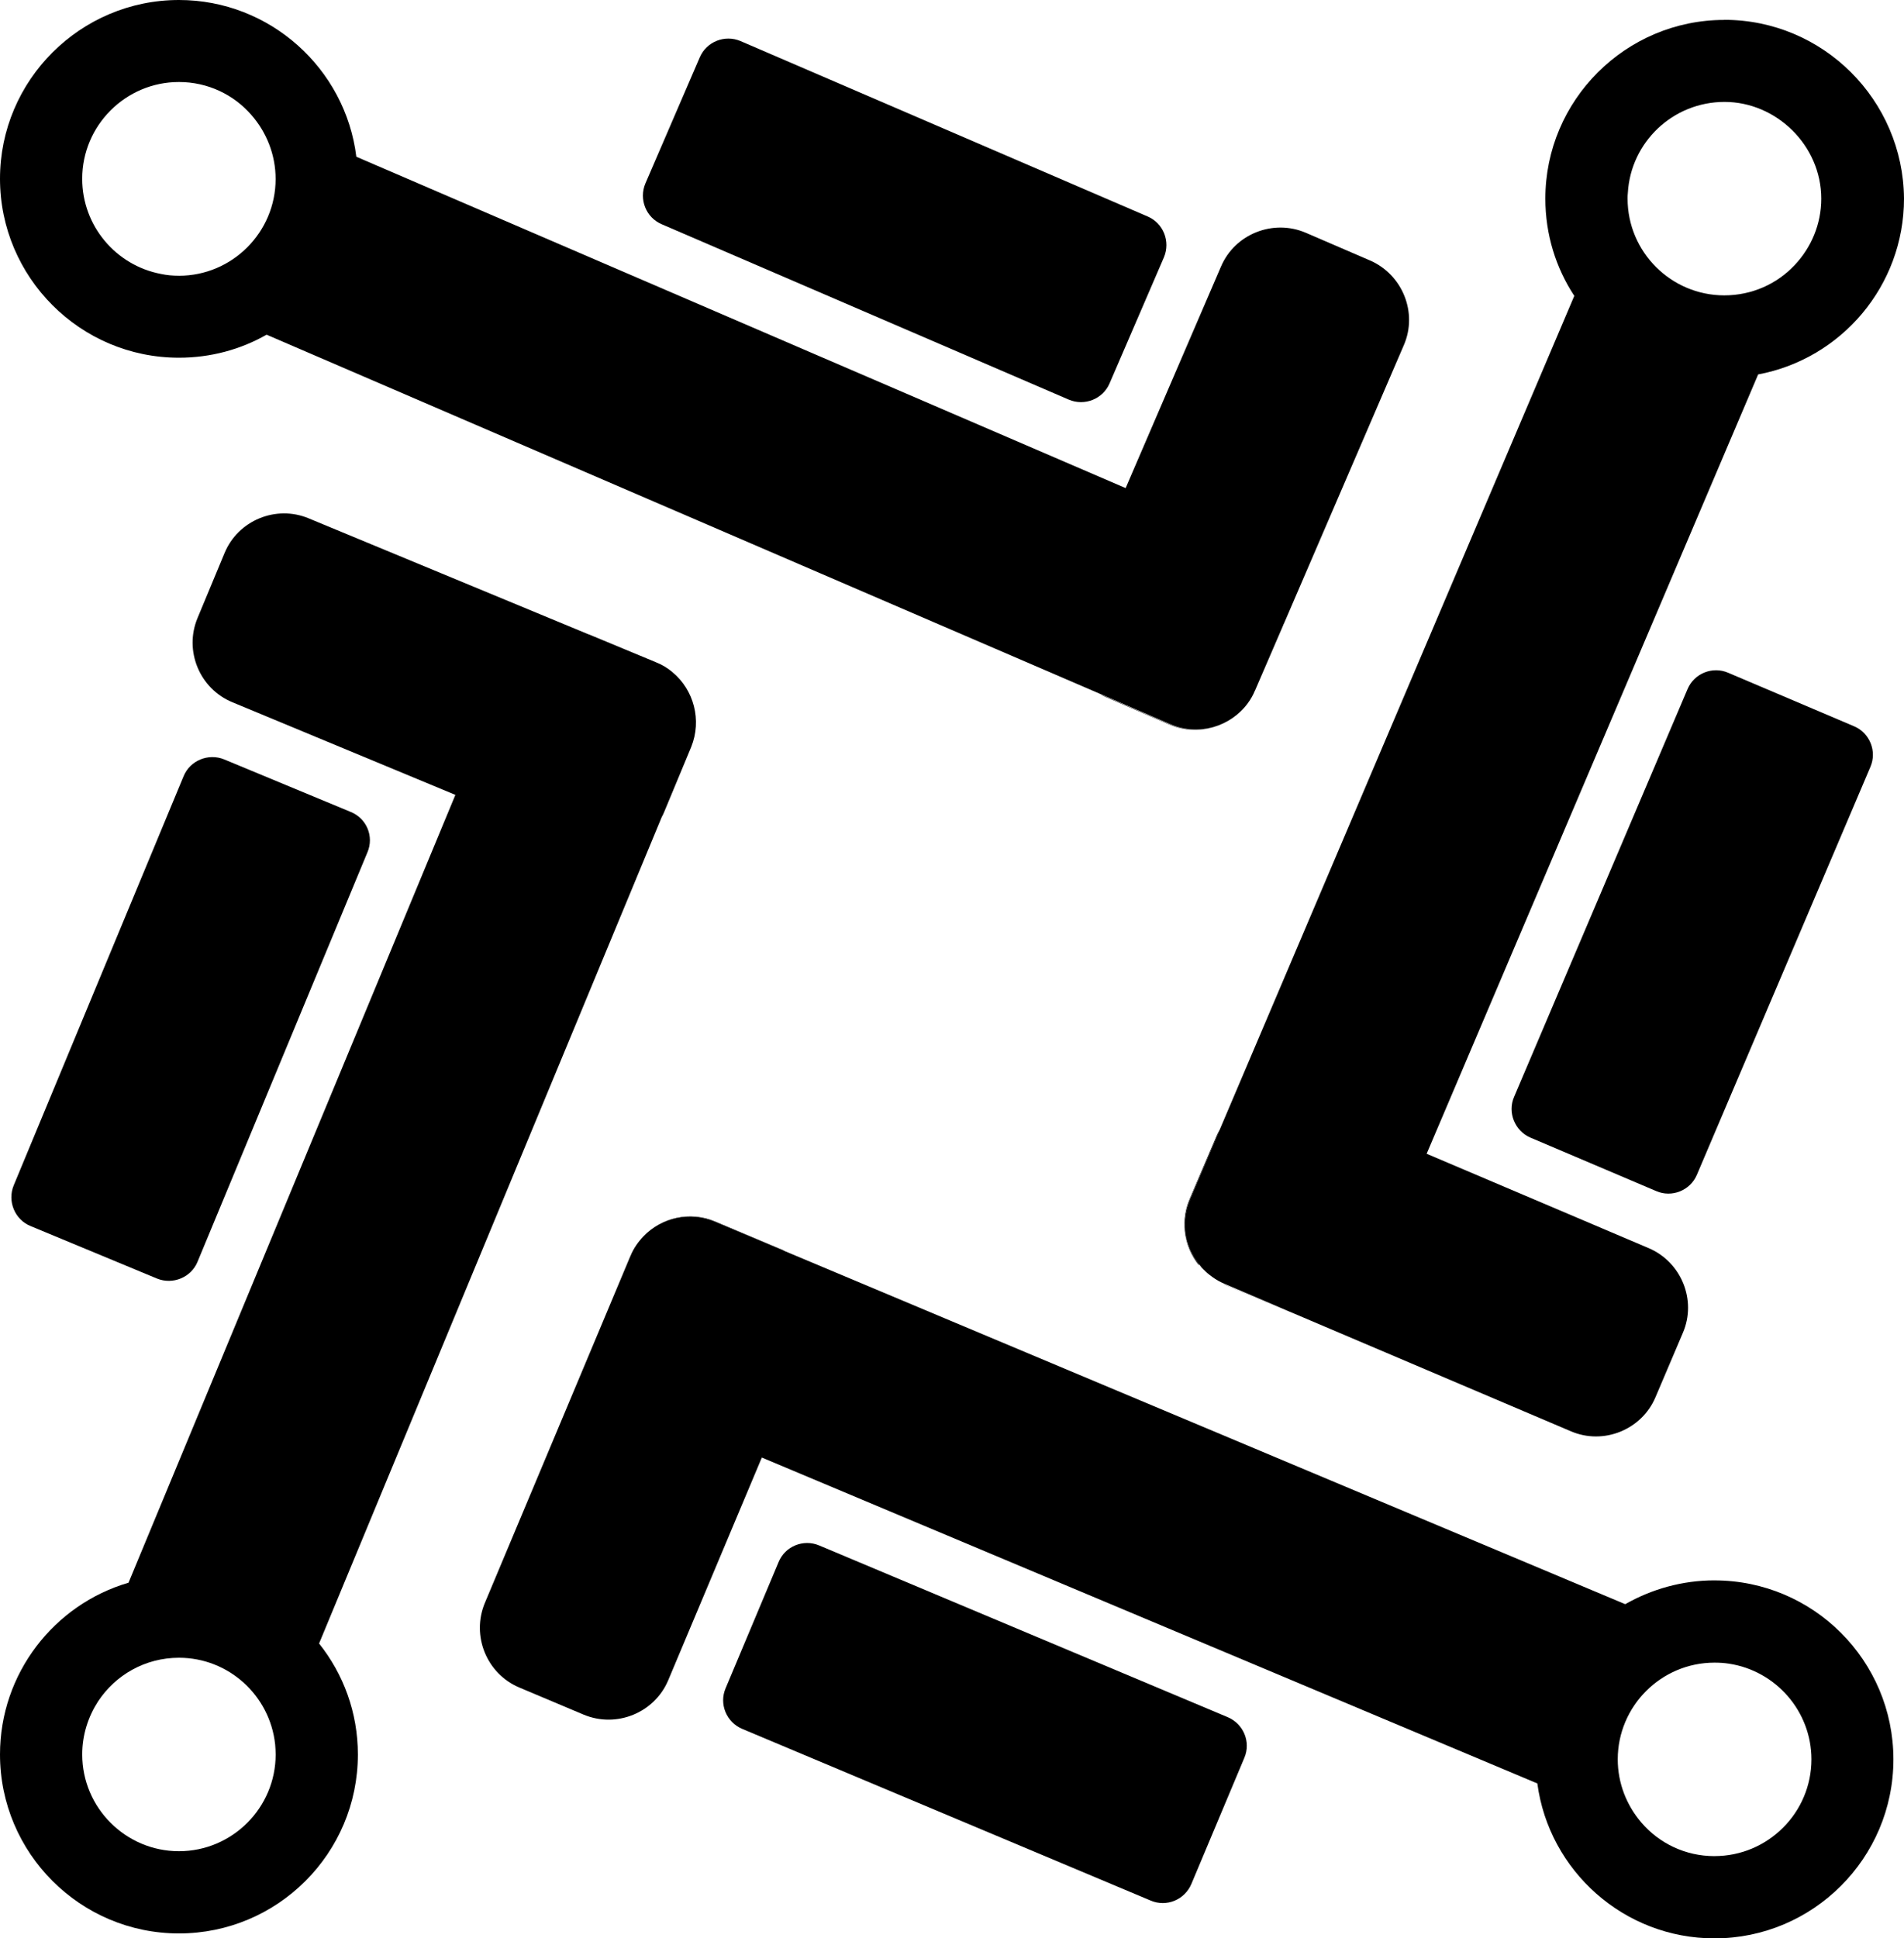 <?xml version="1.0" encoding="UTF-8"?>
<svg id="Layer_2" data-name="Layer 2" xmlns="http://www.w3.org/2000/svg" viewBox="0 0 810.81 825.24">
  <g id="Layer_1-2" data-name="Layer 1">
    <g id="SvgjsG13567">
      <g>
        <path d="M583.41,110.89l-27.31-11.78c-13.88-5.95-30.17.44-36.12,14.32l-40.63,94.37L151.74,66.73C147.12,29.18,114.96,0,76.2,0,34.25,0,0,34.14,0,76.09s34.14,76.2,76.2,76.2c13.54,0,26.32-3.52,37.33-9.8l355.03,152.96,29.84,12.88c11.89,5.18,25.66,1.1,33.04-9.03,1.21-1.65,2.2-3.41,2.97-5.29l12.22-28.3.22-.44,50.99-118.38c5.95-13.76-.55-29.95-14.43-36.01ZM76.2,117.39c-2.64,0-5.18-.22-7.71-.77-19.05-3.63-33.48-20.37-33.48-40.52,0-22.68,18.5-41.18,41.18-41.18,12.33,0,23.35,5.4,30.83,13.99,6.39,7.27,10.35,16.85,10.35,27.31,0,22.68-18.5,41.18-41.18,41.18Z"/>
        <path d="M546.52,265.83c-.11.33-.22.55-.33.88l-11.78,27.31s0,.11-.11.11l12.22-28.3Z"/>
        <path d="M455.12,170.13l-173.33-74.66c-6.72-2.86-9.8-10.68-6.94-17.4l23.13-53.63c2.86-6.72,10.68-9.8,17.4-6.94l173.33,74.66c6.72,2.86,9.8,10.68,6.94,17.4l-23.13,53.63c-2.86,6.72-10.68,9.8-17.4,6.94Z"/>
        <path d="M531.33,299.42c-7.38,10.13-21.14,14.21-33.15,9.14l-27.31-11.78c-.77-.33-1.65-.77-2.42-1.21l29.84,12.88c12,5.07,25.66,1.1,33.04-9.03Z"/>
        <path d="M548.73,558.53l-27.42-11.67s-.11,0-.11-.11l27.53,11.78Z"/>
        <path d="M644.75,467.02l73.89-173.66c2.86-6.72,10.68-9.8,17.29-6.94l53.63,22.79c6.72,2.86,9.8,10.68,6.94,17.29l-73.89,173.66c-2.86,6.72-10.68,9.8-17.29,6.94l-53.63-22.79c-6.61-2.86-9.8-10.68-6.94-17.29Z"/>
        <path d="M512.06,540.47l.22.22c0-.11-.11-.11-.22-.22q.11,0,0,0Z"/>
        <path d="M512.28,540.58c.33.33.55.66.88.88-.33-.22-.55-.55-.88-.88Z"/>
        <path d="M511.07,539.26c.33.44.66.77.99,1.1-7.38-7.71-9.91-19.38-5.51-29.73l11.67-27.42c.33-.77.77-1.54,1.21-2.31l-12.66,29.84c-1.65,3.96-2.42,8.15-2.2,12.22,0,.33,0,.55.11.77,0,.33,0,.55.11.88v.11c.11.44.11.99.22,1.43.11.44.11.88.22,1.32,0,.22.11.44.22.66.11.44.22.77.33,1.1.11.44.22.88.44,1.32,0,.22.11.33.22.55.11.44.33.88.55,1.21.22.44.33.77.55,1.21.11.22.22.55.44.77,0,.11.11.22.11.33.22.33.33.66.55.88.11.33.33.55.55.77.22.33.44.77.77,1.1.22.22.33.55.55.77,0,.44.22.77.55,1.1Z"/>
        <path d="M514.59,542.78c-.44-.44-.88-.77-1.32-1.21.33.33.77.77,1.32,1.21Z"/>
        <path d="M268.47,534.74l-11.89,28.3c.11-.22.22-.55.33-.77l11.56-27.42v-.11Z"/>
        <path d="M348.86,657.96l173.99,73.12c6.72,2.86,9.91,10.57,7.05,17.29l-22.57,53.74c-2.86,6.72-10.57,9.91-17.29,7.05l-173.99-73.12c-6.72-2.86-9.91-10.57-7.05-17.29l22.57-53.74c2.75-6.72,10.57-9.91,17.29-7.05Z"/>
        <path d="M334.21,532.65l-29.84-12.55c-10.68-4.4-22.68-1.65-30.28,6.17,7.6-7.93,19.71-10.79,30.39-6.28l27.42,11.56c.88.33,1.65.66,2.31,1.1Z"/>
        <path d="M279.37,282.02l-28.63-11.89c.33.11.66.22.99.44l27.53,11.45q.11-.11.11,0Z"/>
        <path d="M156.48,362.84l-72.35,174.32c-2.75,6.72-10.57,9.91-17.29,7.16l-53.85-22.35c-6.72-2.75-9.91-10.57-7.16-17.29l72.35-174.21c2.75-6.72,10.57-9.91,17.29-7.16l53.85,22.35c6.83,2.75,10.02,10.46,7.16,17.18Z"/>
        <path d="M734.28,8.48c-41.96,0-76.2,34.14-76.2,76.09,0,15.31,4.51,29.51,12.33,41.4l-150.97,354.92-12.66,29.84c-1.65,3.96-2.42,8.15-2.2,12.22,0,.22,0,.55.11.77,0,.33,0,.55.11.88v.11c.11.44.11.99.22,1.43.11.44.11.88.22,1.32,0,.22.11.44.22.66.11.44.22.77.33,1.1.11.44.22.88.44,1.32,0,.22.11.33.22.55.11.44.33.88.55,1.21.22.44.33.77.55,1.21.11.22.22.55.44.77,0,.11.11.22.11.33.22.33.33.66.55.88.11.33.33.55.55.77.22.33.44.77.77,1.1.22.22.33.55.55.77.33.33.55.66.88,1.1.22.22.33.44.55.66l.22.22.22.22.11.11c.77.77,1.54,1.54,2.42,2.2h0c.44.33.88.66,1.32.99,1.65,1.21,3.41,2.2,5.29,2.97l27.53,11.78,1.32.55,118.6,50.43c13.88,5.95,30.17-.66,36.01-14.54l11.67-27.42c5.95-13.88-.66-30.06-14.54-36.01l-94.59-40.19,141.17-331.79c35.35-6.61,62.11-37.66,62.11-74.88-.33-41.96-34.47-76.09-76.53-76.09ZM764.34,112.76c-7.49,8.04-18.17,12.99-30.06,12.99-22.68,0-41.18-18.5-41.18-41.18,0-.77,0-1.65.11-2.42h0c1.21-21.58,19.16-38.76,41.18-38.76s41.18,18.5,41.18,41.18c0,10.9-4.29,20.81-11.23,28.19Z"/>
        <path d="M286.42,286.2c-2.09-1.76-4.4-3.19-6.94-4.18l-28.63-11.89-.33-.11-119.04-49.33c-13.99-5.84-30.17.88-35.9,14.87l-11.45,27.53c-5.84,13.99.88,30.17,14.87,35.9l94.92,39.42L54.73,673.82C23.13,683.07,0,712.36,0,746.94,0,788.9,34.14,823.14,76.2,823.14s76.2-34.14,76.2-76.2c0-17.84-6.17-34.25-16.52-47.24l145.91-351.83c.44-.77.77-1.54,1.1-2.31l11.45-27.53c4.63-11.45,1.1-24.34-7.93-31.82ZM76.2,788.13c-22.68,0-41.18-18.5-41.18-41.18,0-8.37,2.53-16.08,6.72-22.57,7.38-11.23,20.04-18.61,34.47-18.61,21.25,0,38.76,16.19,40.96,36.89h0c.11,1.43.22,2.86.22,4.29,0,22.68-18.5,41.18-41.18,41.18Z"/>
        <path d="M730.09,672.83c-13.76,0-26.76,3.74-37.99,10.13l-357.89-150.31-29.84-12.55c-10.68-4.4-22.68-1.65-30.28,6.17-2.31,2.42-4.29,5.18-5.62,8.48l-11.89,28.3-50.1,119.37c-5.84,13.99.77,30.17,14.65,36.01l27.42,11.56c13.99,5.84,30.17-.77,36.01-14.65l39.86-94.81,330.25,138.75c4.96,37.22,36.89,65.96,75.43,65.96,41.96,0,76.2-34.14,76.2-76.2s-34.14-76.2-76.2-76.2ZM730.09,790.22c-12.44,0-23.57-5.51-31.05-14.21h0c-6.28-7.27-10.13-16.74-10.13-26.98,0-22.68,18.5-41.18,41.18-41.18,2.09,0,4.07.11,6.17.44,19.82,2.97,35.13,20.15,35.13,40.74,0,22.68-18.5,41.18-41.29,41.18Z"/>
      </g>
    </g>
  </g>
</svg>